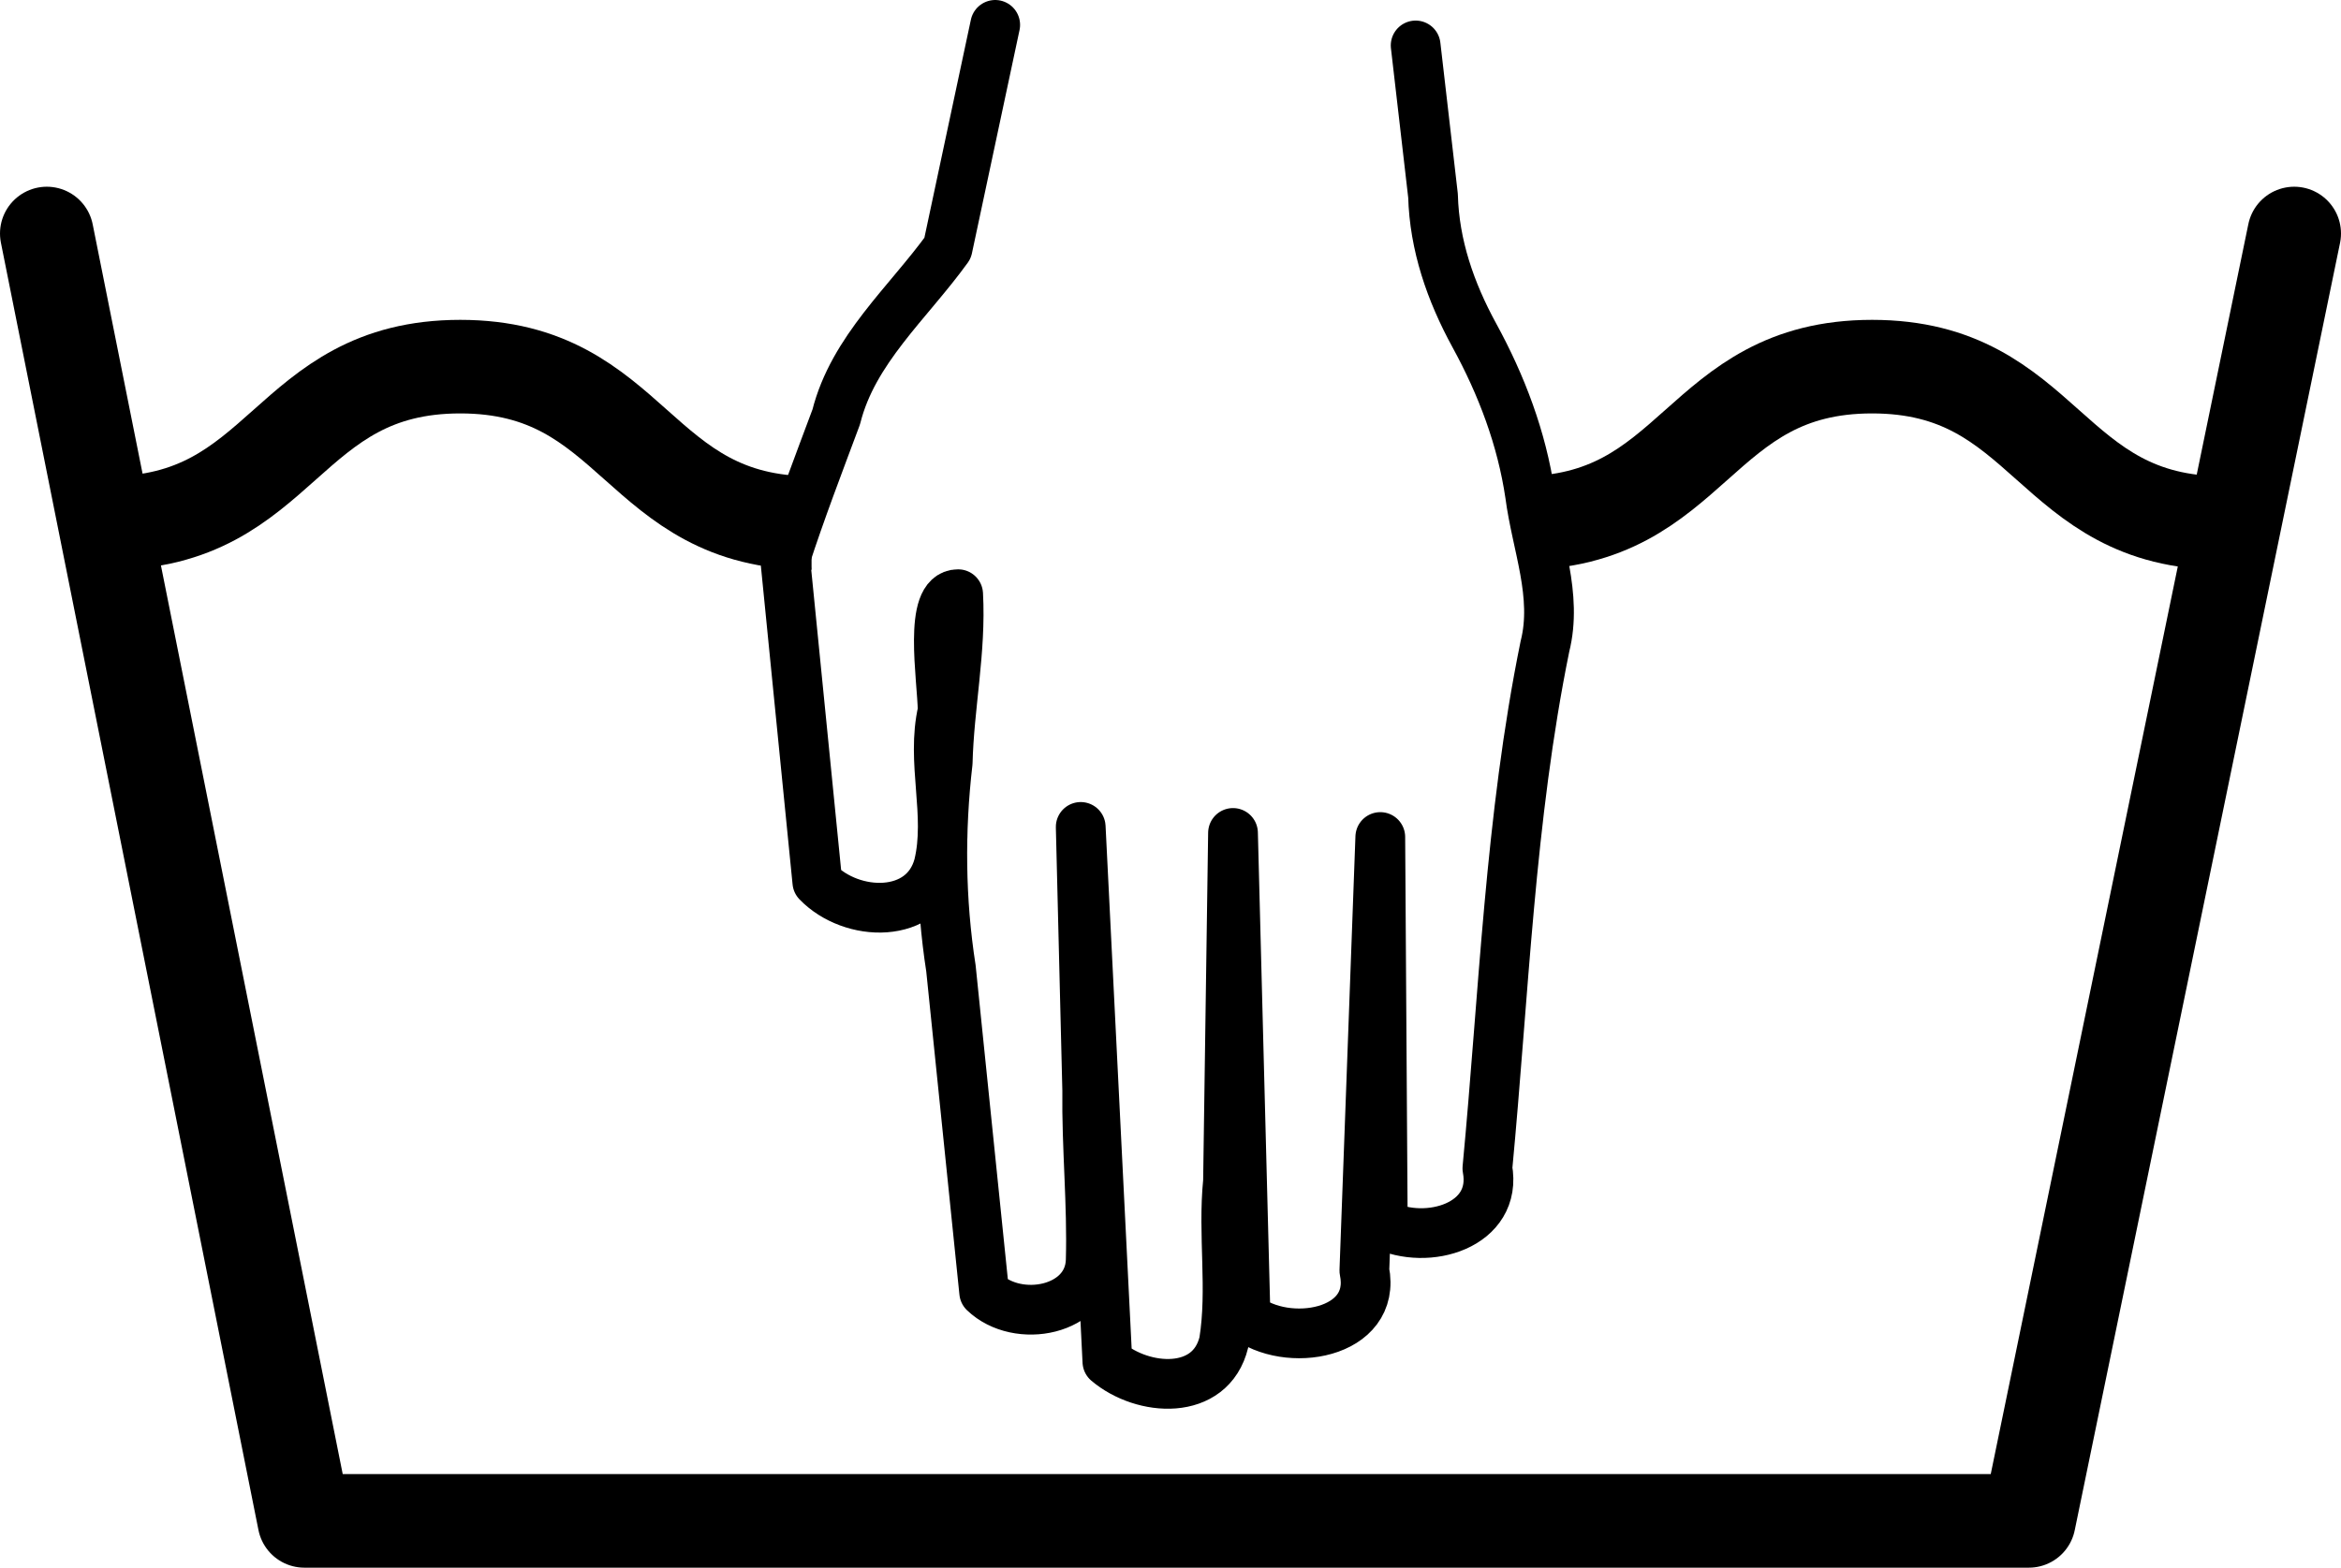 <?xml version="1.0" encoding="utf-8"?>
<!-- Generator: Adobe Illustrator 16.0.0, SVG Export Plug-In . SVG Version: 6.00 Build 0)  -->
<svg version="1.2" baseProfile="tiny" id="svg1" xmlns:svg="http://www.w3.org/2000/svg"
	 xmlns="http://www.w3.org/2000/svg" xmlns:xlink="http://www.w3.org/1999/xlink" x="0px" y="0px" width="312.645px"
	 height="209.427px" viewBox="31.207 75.677 312.645 209.427" xml:space="preserve">
<g id="g13088">
	<path id="path650" fill="none" stroke="#000000" stroke-width="12.5" d="M45.759,145.547c23.458,0,23.458-20.89,46.917-20.89
		c23.458,0,23.458,20.89,46.917,20.89"/>
	<path id="path12465" fill="none" stroke="#000000" stroke-width="12.5" d="M234.314,145.547c23.459,0,23.459-20.89,46.916-20.89
		c23.459,0,23.459,20.89,46.916,20.89"/>
</g>
<path id="path651" fill="none" stroke="#000000" stroke-width="12.5" stroke-linecap="round" stroke-linejoin="round" d="
	M37.457,106.871l34.397,171.983h230.314l35.434-171.983"/>
<path id="path924" fill="none" stroke="#000000" stroke-width="6.643" stroke-linecap="round" stroke-linejoin="round" d="
	M164.119,78.999c-2.12,9.942-4.239,19.887-6.359,29.831c-5.273,7.303-12.622,13.569-14.868,22.534
	c-2.346,6.294-4.757,12.568-6.828,18.951c1.433,14.398,2.867,28.799,4.3,43.195c4.56,4.736,14.216,5.079,16.194-2.225
	c1.652-6.812-1.046-13.811,0.547-20.658c-0.078-4.465-1.979-15.587,2.065-15.57c0.414,7.517-1.209,14.979-1.397,22.492
	c-1.062,9.156-0.983,18.383,0.434,27.496c1.48,14.422,2.96,28.844,4.439,43.266c4.492,4.317,13.994,2.498,14.227-4.23
	c0.218-7.566-0.562-15.137-0.465-22.719c-0.29-11.736-0.58-23.477-0.869-35.215c1.188,23.814,2.376,47.629,3.564,71.443
	c4.737,4.021,13.795,4.658,15.557-2.605c1.148-7.096-0.176-14.338,0.55-21.5c0.224-15.512,0.445-31.021,0.668-46.533
	c0.558,21.525,1.115,43.054,1.673,64.582c5.439,4.398,17.621,2.441,15.869-6.109c0.71-19.31,1.419-38.619,2.128-57.929
	c0.111,17.255,0.224,34.511,0.334,51.767c5.933,2.945,15.403,0.141,13.968-7.506c2.211-23.267,2.998-46.726,7.683-69.709
	c1.729-6.852-1.104-13.533-1.986-20.301c-1.106-7.49-3.791-14.598-7.442-21.271c-3.181-5.824-5.338-12.047-5.515-18.649
	c-0.772-6.693-1.548-13.387-2.321-20.08"/>
</svg>

